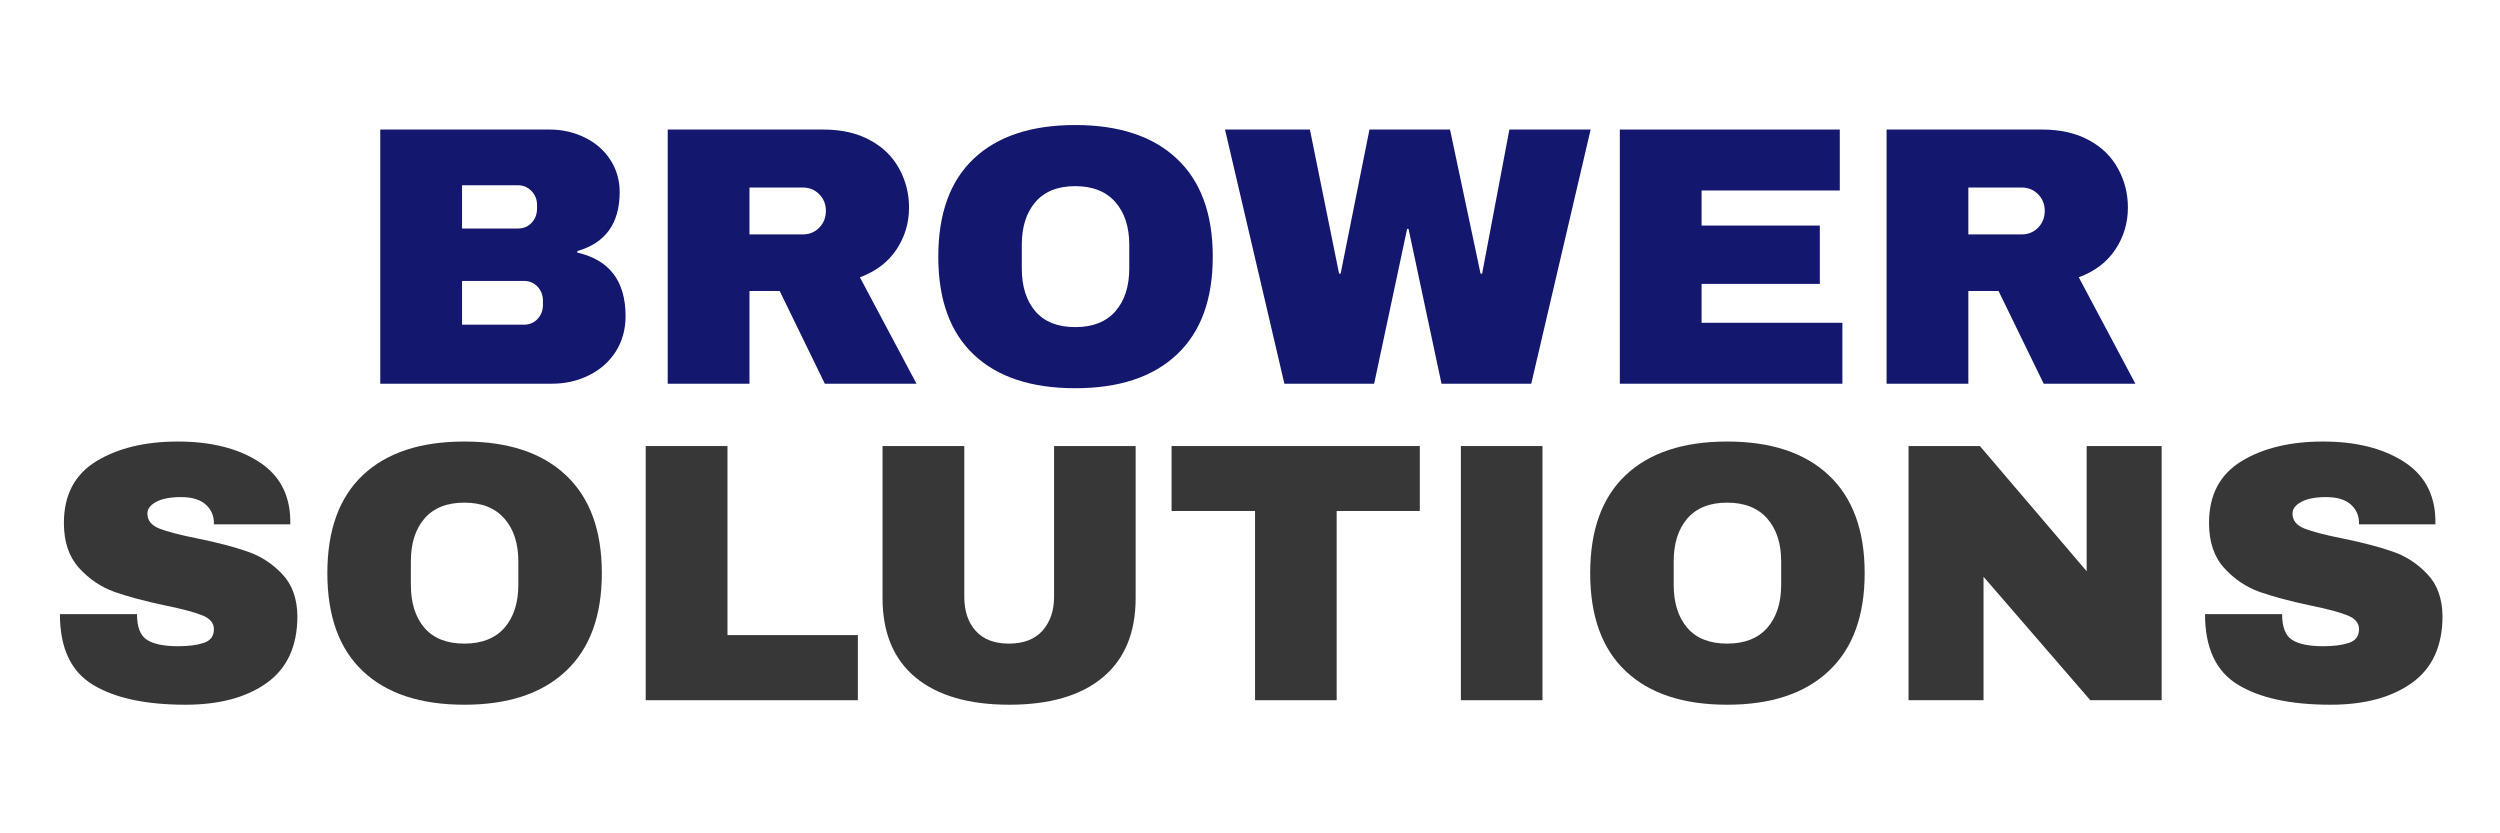 <svg xmlns="http://www.w3.org/2000/svg" xmlns:xlink="http://www.w3.org/1999/xlink" width="300" zoomAndPan="magnify" viewBox="0 0 224.88 75" height="100" preserveAspectRatio="xMidYMid meet" version="1.0"><defs><g/></defs><g fill="#13176d" fill-opacity="1"><g transform="translate(31.711, 34.534)"><g><path d="M 17.688 -22.875 C 18.844 -22.875 19.898 -22.633 20.859 -22.156 C 21.828 -21.688 22.594 -21.02 23.156 -20.156 C 23.719 -19.289 24 -18.32 24 -17.25 C 24 -14.438 22.727 -12.664 20.188 -11.938 L 20.188 -11.797 C 23.082 -11.141 24.531 -9.234 24.531 -6.078 C 24.531 -4.891 24.238 -3.832 23.656 -2.906 C 23.07 -1.988 22.27 -1.273 21.25 -0.766 C 20.227 -0.254 19.109 0 17.891 0 L 2.453 0 L 2.453 -22.875 Z M 9.812 -13.969 L 14.859 -13.969 C 15.348 -13.969 15.754 -14.141 16.078 -14.484 C 16.398 -14.828 16.562 -15.254 16.562 -15.766 L 16.562 -16.094 C 16.562 -16.582 16.395 -17 16.062 -17.344 C 15.727 -17.688 15.328 -17.859 14.859 -17.859 L 9.812 -17.859 Z M 9.812 -5.312 L 15.391 -5.312 C 15.879 -5.312 16.285 -5.484 16.609 -5.828 C 16.93 -6.172 17.094 -6.598 17.094 -7.109 L 17.094 -7.453 C 17.094 -7.961 16.93 -8.391 16.609 -8.734 C 16.285 -9.078 15.879 -9.25 15.391 -9.25 L 9.812 -9.25 Z M 9.812 -5.312 "/></g></g></g><g fill="#13176d" fill-opacity="1"><g transform="translate(57.581, 34.534)"><g><path d="M 24.172 -15.859 C 24.172 -14.461 23.789 -13.195 23.031 -12.062 C 22.281 -10.938 21.188 -10.109 19.75 -9.578 L 24.844 0 L 16.594 0 L 12.531 -8.344 L 9.812 -8.344 L 9.812 0 L 2.453 0 L 2.453 -22.875 L 16.453 -22.875 C 18.098 -22.875 19.5 -22.555 20.656 -21.922 C 21.82 -21.297 22.695 -20.441 23.281 -19.359 C 23.875 -18.285 24.172 -17.117 24.172 -15.859 Z M 16.688 -15.562 C 16.688 -16.156 16.488 -16.648 16.094 -17.047 C 15.695 -17.453 15.207 -17.656 14.625 -17.656 L 9.812 -17.656 L 9.812 -13.438 L 14.625 -13.438 C 15.207 -13.438 15.695 -13.641 16.094 -14.047 C 16.488 -14.453 16.688 -14.957 16.688 -15.562 Z M 16.688 -15.562 "/></g></g></g><g fill="#13176d" fill-opacity="1"><g transform="translate(82.886, 34.534)"><g><path d="M 13.828 -23.281 C 17.773 -23.281 20.82 -22.27 22.969 -20.25 C 25.125 -18.227 26.203 -15.289 26.203 -11.438 C 26.203 -7.582 25.125 -4.645 22.969 -2.625 C 20.82 -0.602 17.773 0.406 13.828 0.406 C 9.879 0.406 6.836 -0.598 4.703 -2.609 C 2.566 -4.617 1.5 -7.562 1.5 -11.438 C 1.5 -15.312 2.566 -18.254 4.703 -20.266 C 6.836 -22.273 9.879 -23.281 13.828 -23.281 Z M 13.828 -17.781 C 12.254 -17.781 11.055 -17.301 10.234 -16.344 C 9.422 -15.395 9.016 -14.113 9.016 -12.5 L 9.016 -10.375 C 9.016 -8.758 9.422 -7.473 10.234 -6.516 C 11.055 -5.566 12.254 -5.094 13.828 -5.094 C 15.398 -5.094 16.602 -5.566 17.438 -6.516 C 18.27 -7.473 18.688 -8.758 18.688 -10.375 L 18.688 -12.5 C 18.688 -14.113 18.27 -15.395 17.438 -16.344 C 16.602 -17.301 15.398 -17.781 13.828 -17.781 Z M 13.828 -17.781 "/></g></g></g><g fill="#13176d" fill-opacity="1"><g transform="translate(110.019, 34.534)"><g><path d="M 19.656 0 L 16.688 -13.938 L 16.562 -13.938 L 13.594 0 L 5.516 0 L 0.172 -22.875 L 7.812 -22.875 L 10.438 -9.906 L 10.578 -9.906 L 13.172 -22.875 L 20.422 -22.875 L 23.172 -9.906 L 23.312 -9.906 L 25.766 -22.875 L 33.078 -22.875 L 27.734 0 Z M 19.656 0 "/></g></g></g><g fill="#13176d" fill-opacity="1"><g transform="translate(143.271, 34.534)"><g><path d="M 2.453 -22.875 L 22.25 -22.875 L 22.25 -17.391 L 9.812 -17.391 L 9.812 -14.234 L 20.453 -14.234 L 20.453 -8.984 L 9.812 -8.984 L 9.812 -5.484 L 22.484 -5.484 L 22.484 0 L 2.453 0 Z M 2.453 -22.875 "/></g></g></g><g fill="#13176d" fill-opacity="1"><g transform="translate(167.279, 34.534)"><g><path d="M 24.172 -15.859 C 24.172 -14.461 23.789 -13.195 23.031 -12.062 C 22.281 -10.938 21.188 -10.109 19.75 -9.578 L 24.844 0 L 16.594 0 L 12.531 -8.344 L 9.812 -8.344 L 9.812 0 L 2.453 0 L 2.453 -22.875 L 16.453 -22.875 C 18.098 -22.875 19.5 -22.555 20.656 -21.922 C 21.82 -21.297 22.695 -20.441 23.281 -19.359 C 23.875 -18.285 24.172 -17.117 24.172 -15.859 Z M 16.688 -15.562 C 16.688 -16.156 16.488 -16.648 16.094 -17.047 C 15.695 -17.453 15.207 -17.656 14.625 -17.656 L 9.812 -17.656 L 9.812 -13.438 L 14.625 -13.438 C 15.207 -13.438 15.695 -13.641 16.094 -14.047 C 16.488 -14.453 16.688 -14.957 16.688 -15.562 Z M 16.688 -15.562 "/></g></g></g><g fill="#373737" fill-opacity="1"><g transform="translate(3.894, 63.019)"><g><path d="M 12.062 -23.281 C 14.988 -23.281 17.395 -22.688 19.281 -21.5 C 21.164 -20.312 22.129 -18.551 22.172 -16.219 L 22.172 -15.828 L 15.297 -15.828 L 15.297 -15.953 C 15.297 -16.617 15.051 -17.172 14.562 -17.609 C 14.07 -18.055 13.328 -18.281 12.328 -18.281 C 11.359 -18.281 10.613 -18.133 10.094 -17.844 C 9.57 -17.562 9.312 -17.211 9.312 -16.797 C 9.312 -16.191 9.664 -15.742 10.375 -15.453 C 11.082 -15.172 12.223 -14.875 13.797 -14.562 C 15.641 -14.188 17.148 -13.789 18.328 -13.375 C 19.516 -12.969 20.551 -12.297 21.438 -11.359 C 22.332 -10.43 22.789 -9.172 22.812 -7.578 C 22.812 -4.879 21.895 -2.875 20.062 -1.562 C 18.238 -0.25 15.797 0.406 12.734 0.406 C 9.16 0.406 6.383 -0.191 4.406 -1.391 C 2.426 -2.586 1.438 -4.707 1.438 -7.75 L 8.375 -7.75 C 8.375 -6.594 8.672 -5.82 9.266 -5.438 C 9.867 -5.051 10.801 -4.859 12.062 -4.859 C 13 -4.859 13.77 -4.957 14.375 -5.156 C 14.988 -5.352 15.297 -5.766 15.297 -6.391 C 15.297 -6.941 14.957 -7.352 14.281 -7.625 C 13.602 -7.906 12.5 -8.203 10.969 -8.516 C 9.102 -8.91 7.562 -9.32 6.344 -9.75 C 5.125 -10.188 4.062 -10.906 3.156 -11.906 C 2.25 -12.906 1.797 -14.254 1.797 -15.953 C 1.797 -18.461 2.766 -20.312 4.703 -21.5 C 6.641 -22.688 9.094 -23.281 12.062 -23.281 Z M 12.062 -23.281 "/></g></g></g><g fill="#373737" fill-opacity="1"><g transform="translate(27.902, 63.019)"><g><path d="M 13.828 -23.281 C 17.773 -23.281 20.82 -22.27 22.969 -20.25 C 25.125 -18.227 26.203 -15.289 26.203 -11.438 C 26.203 -7.582 25.125 -4.645 22.969 -2.625 C 20.82 -0.602 17.773 0.406 13.828 0.406 C 9.879 0.406 6.836 -0.598 4.703 -2.609 C 2.566 -4.617 1.5 -7.562 1.5 -11.438 C 1.5 -15.312 2.566 -18.254 4.703 -20.266 C 6.836 -22.273 9.879 -23.281 13.828 -23.281 Z M 13.828 -17.781 C 12.254 -17.781 11.055 -17.301 10.234 -16.344 C 9.422 -15.395 9.016 -14.113 9.016 -12.5 L 9.016 -10.375 C 9.016 -8.758 9.422 -7.473 10.234 -6.516 C 11.055 -5.566 12.254 -5.094 13.828 -5.094 C 15.398 -5.094 16.602 -5.566 17.438 -6.516 C 18.27 -7.473 18.688 -8.758 18.688 -10.375 L 18.688 -12.5 C 18.688 -14.113 18.27 -15.395 17.438 -16.344 C 16.602 -17.301 15.398 -17.781 13.828 -17.781 Z M 13.828 -17.781 "/></g></g></g><g fill="#373737" fill-opacity="1"><g transform="translate(55.601, 63.019)"><g><path d="M 2.453 -22.875 L 9.812 -22.875 L 9.812 -5.859 L 21.547 -5.859 L 21.547 0 L 2.453 0 Z M 2.453 -22.875 "/></g></g></g><g fill="#373737" fill-opacity="1"><g transform="translate(76.915, 63.019)"><g><path d="M 25.234 -9.203 C 25.234 -6.078 24.242 -3.691 22.266 -2.047 C 20.297 -0.41 17.492 0.406 13.859 0.406 C 10.223 0.406 7.41 -0.41 5.422 -2.047 C 3.441 -3.691 2.453 -6.078 2.453 -9.203 L 2.453 -22.875 L 9.812 -22.875 L 9.812 -9.312 C 9.812 -8.02 10.156 -6.992 10.844 -6.234 C 11.531 -5.473 12.523 -5.094 13.828 -5.094 C 15.141 -5.094 16.145 -5.477 16.844 -6.25 C 17.539 -7.031 17.891 -8.051 17.891 -9.312 L 17.891 -22.875 L 25.234 -22.875 Z M 25.234 -9.203 "/></g></g></g><g fill="#373737" fill-opacity="1"><g transform="translate(104.614, 63.019)"><g><path d="M 15.625 -17.031 L 15.625 0 L 8.281 0 L 8.281 -17.031 L 0.766 -17.031 L 0.766 -22.875 L 23.109 -22.875 L 23.109 -17.031 Z M 15.625 -17.031 "/></g></g></g><g fill="#373737" fill-opacity="1"><g transform="translate(128.622, 63.019)"><g><path d="M 2.797 0 L 2.797 -22.875 L 10.141 -22.875 L 10.141 0 Z M 2.797 0 "/></g></g></g><g fill="#373737" fill-opacity="1"><g transform="translate(141.557, 63.019)"><g><path d="M 13.828 -23.281 C 17.773 -23.281 20.82 -22.27 22.969 -20.25 C 25.125 -18.227 26.203 -15.289 26.203 -11.438 C 26.203 -7.582 25.125 -4.645 22.969 -2.625 C 20.82 -0.602 17.773 0.406 13.828 0.406 C 9.879 0.406 6.836 -0.598 4.703 -2.609 C 2.566 -4.617 1.5 -7.562 1.5 -11.438 C 1.5 -15.312 2.566 -18.254 4.703 -20.266 C 6.836 -22.273 9.879 -23.281 13.828 -23.281 Z M 13.828 -17.781 C 12.254 -17.781 11.055 -17.301 10.234 -16.344 C 9.422 -15.395 9.016 -14.113 9.016 -12.5 L 9.016 -10.375 C 9.016 -8.758 9.422 -7.473 10.234 -6.516 C 11.055 -5.566 12.254 -5.094 13.828 -5.094 C 15.398 -5.094 16.602 -5.566 17.438 -6.516 C 18.27 -7.473 18.688 -8.758 18.688 -10.375 L 18.688 -12.5 C 18.688 -14.113 18.27 -15.395 17.438 -16.344 C 16.602 -17.301 15.398 -17.781 13.828 -17.781 Z M 13.828 -17.781 "/></g></g></g><g fill="#373737" fill-opacity="1"><g transform="translate(169.255, 63.019)"><g><path d="M 18.812 0 L 9.203 -11.109 L 9.203 0 L 2.453 0 L 2.453 -22.875 L 8.875 -22.875 L 18.484 -11.609 L 18.484 -22.875 L 25.234 -22.875 L 25.234 0 Z M 18.812 0 "/></g></g></g><g fill="#373737" fill-opacity="1"><g transform="translate(196.954, 63.019)"><g><path d="M 12.062 -23.281 C 14.988 -23.281 17.395 -22.688 19.281 -21.5 C 21.164 -20.312 22.129 -18.551 22.172 -16.219 L 22.172 -15.828 L 15.297 -15.828 L 15.297 -15.953 C 15.297 -16.617 15.051 -17.172 14.562 -17.609 C 14.07 -18.055 13.328 -18.281 12.328 -18.281 C 11.359 -18.281 10.613 -18.133 10.094 -17.844 C 9.57 -17.562 9.312 -17.211 9.312 -16.797 C 9.312 -16.191 9.664 -15.742 10.375 -15.453 C 11.082 -15.172 12.223 -14.875 13.797 -14.562 C 15.641 -14.188 17.148 -13.789 18.328 -13.375 C 19.516 -12.969 20.551 -12.297 21.438 -11.359 C 22.332 -10.43 22.789 -9.172 22.812 -7.578 C 22.812 -4.879 21.895 -2.875 20.062 -1.562 C 18.238 -0.25 15.797 0.406 12.734 0.406 C 9.16 0.406 6.383 -0.191 4.406 -1.391 C 2.426 -2.586 1.438 -4.707 1.438 -7.75 L 8.375 -7.75 C 8.375 -6.594 8.672 -5.82 9.266 -5.438 C 9.867 -5.051 10.801 -4.859 12.062 -4.859 C 13 -4.859 13.77 -4.957 14.375 -5.156 C 14.988 -5.352 15.297 -5.766 15.297 -6.391 C 15.297 -6.941 14.957 -7.352 14.281 -7.625 C 13.602 -7.906 12.5 -8.203 10.969 -8.516 C 9.102 -8.91 7.562 -9.32 6.344 -9.75 C 5.125 -10.188 4.062 -10.906 3.156 -11.906 C 2.25 -12.906 1.797 -14.254 1.797 -15.953 C 1.797 -18.461 2.766 -20.312 4.703 -21.5 C 6.641 -22.688 9.094 -23.281 12.062 -23.281 Z M 12.062 -23.281 "/></g></g></g></svg>